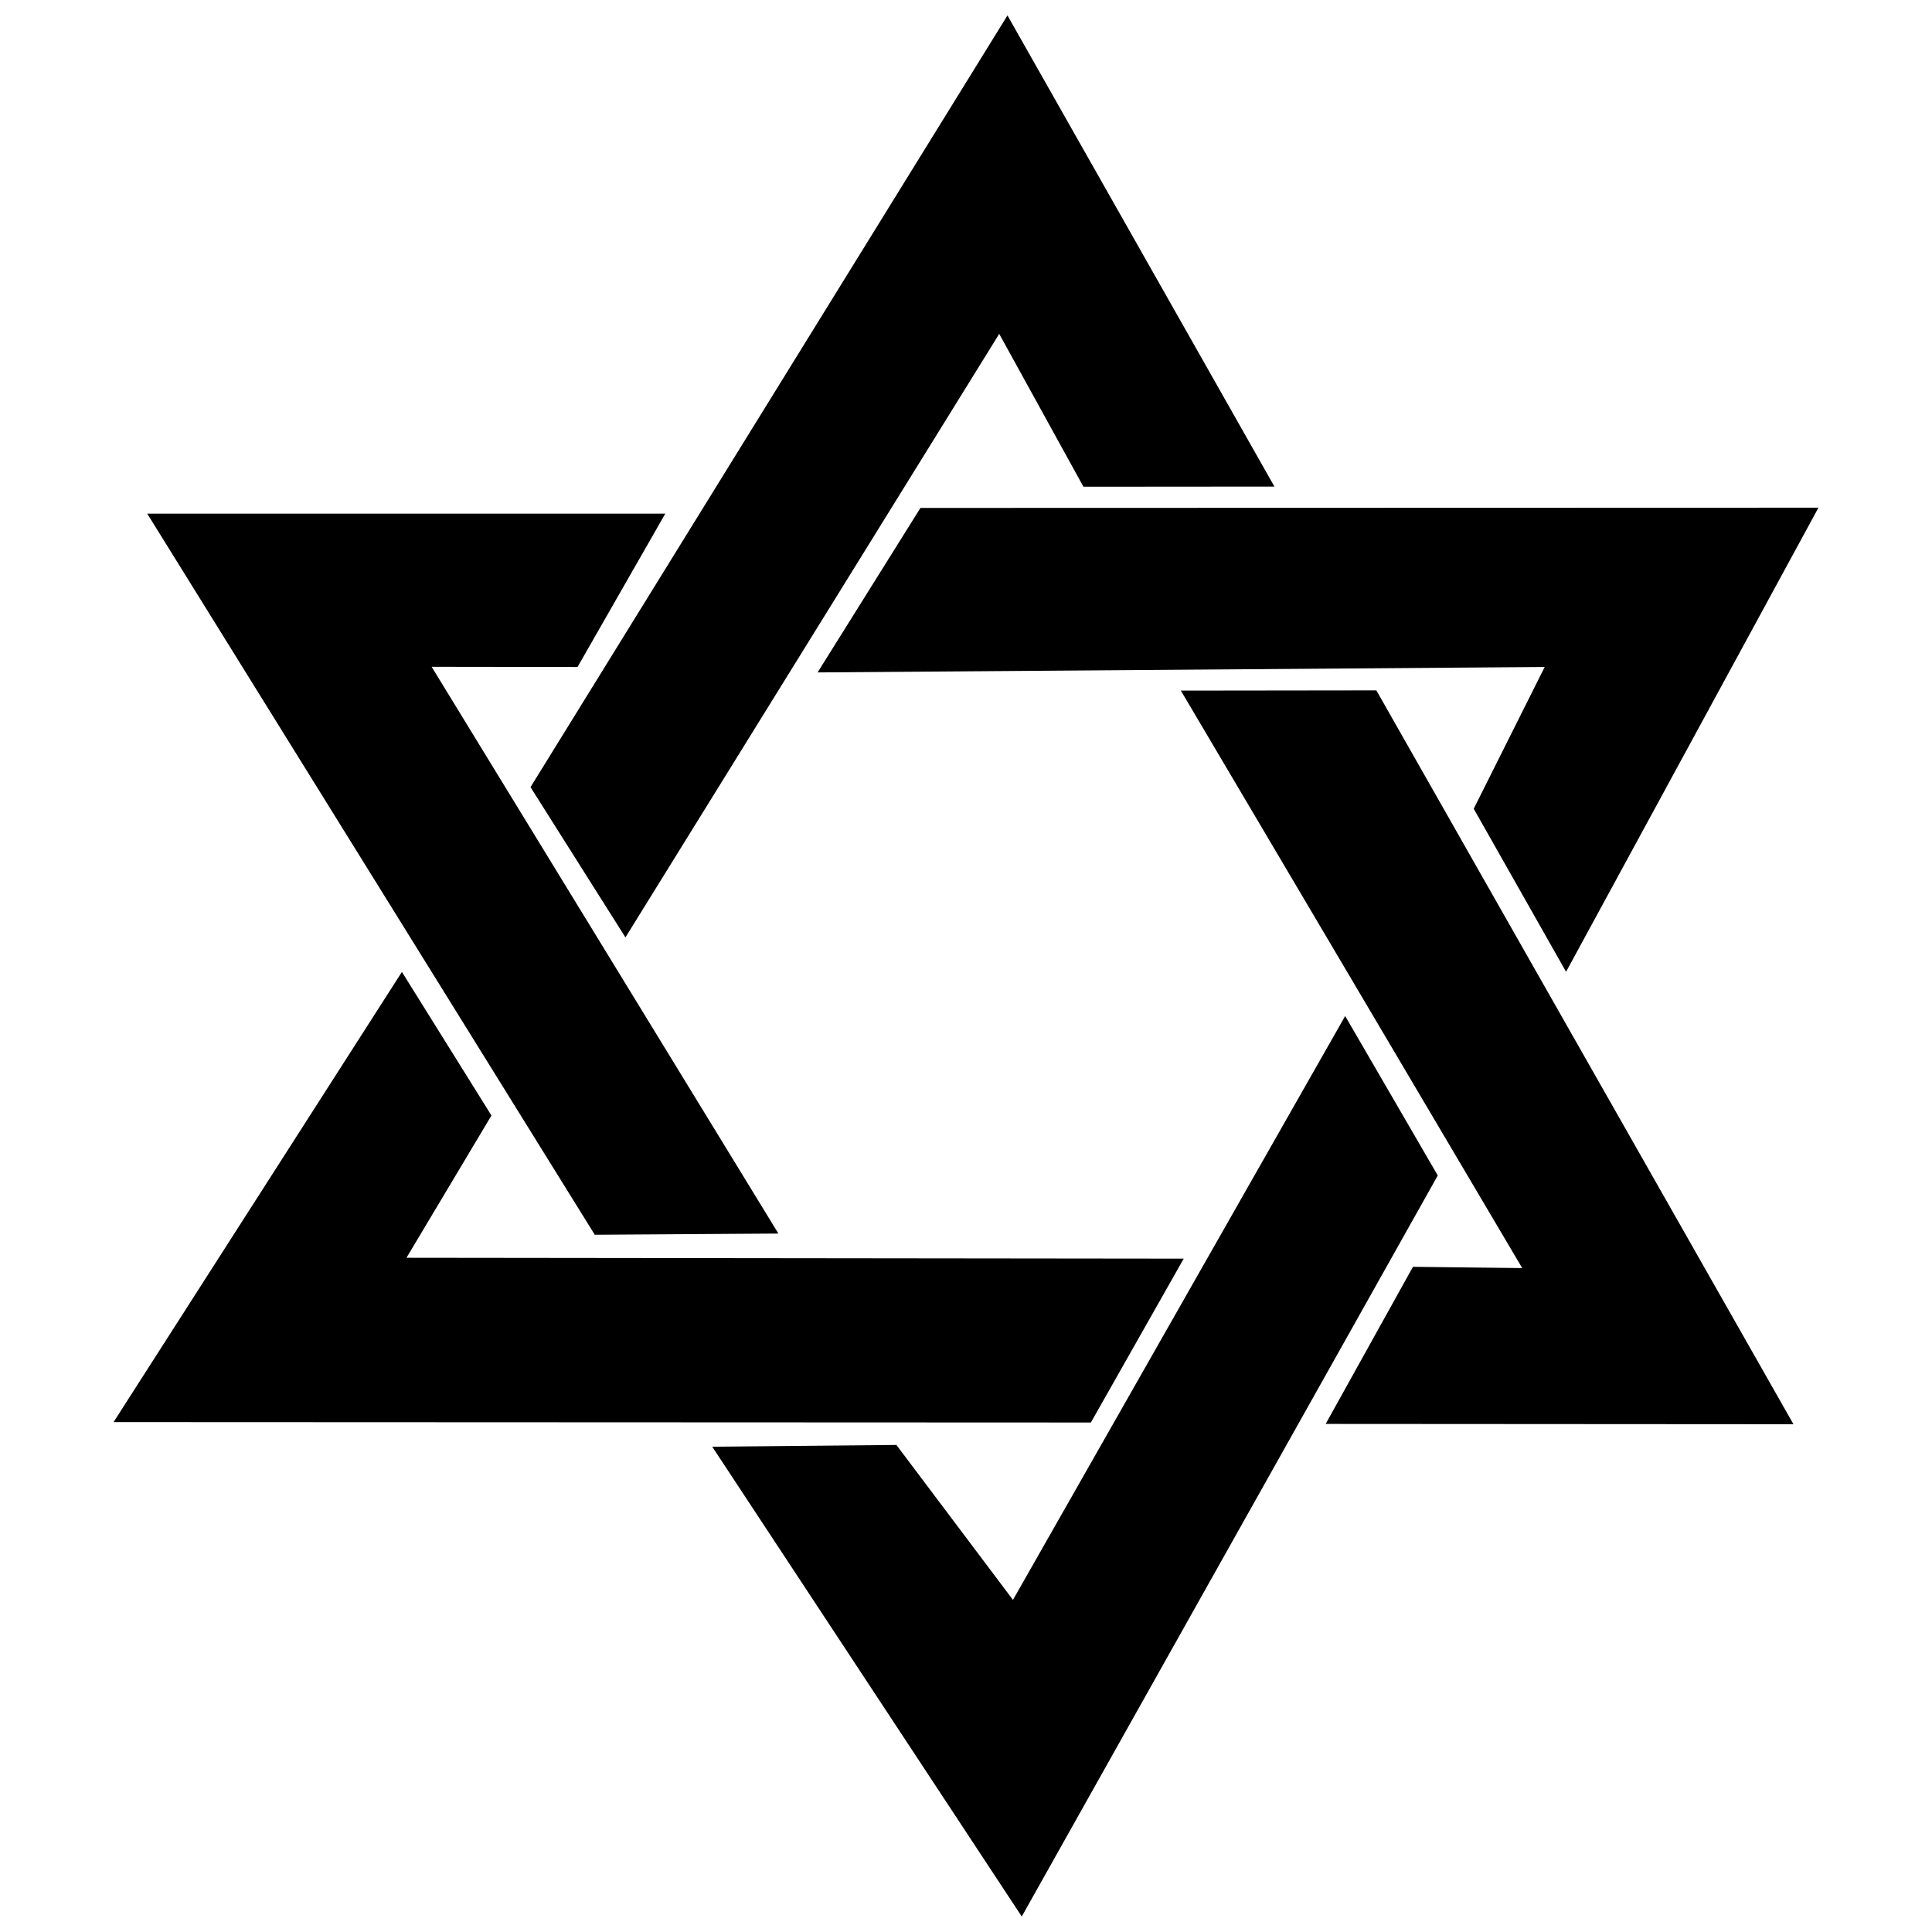 <?xml version="1.0" encoding="UTF-8"?>
<!-- Uploaded to: ICON Repo, www.svgrepo.com, Generator: ICON Repo Mixer Tools -->
<svg width="800px" height="800px" version="1.1" viewBox="144 144 512 512" xmlns="http://www.w3.org/2000/svg">
 <defs>
  <clipPath id="b">
   <path d="m284 148.09h198v244.91h-198z"/>
  </clipPath>
  <clipPath id="a">
   <path d="m332 413h194v238.9h-194z"/>
  </clipPath>
 </defs>
 <g clip-path="url(#b)">
  <path d="m284.59 352.6 126.4-204.51 70.75 124.86-50.617 0.039-22.32-40.508-99.055 159.94z"/>
 </g>
 <path d="m534.55 358.33 18.809-37.57-192.69 1.438 27.258-43.59 237.98-0.066-66.883 122.99z"/>
 <path d="m183.02 280.12h137.29l-23.262 40.645-38.652-0.051 91.887 150.19-48.66 0.32z"/>
 <path d="m518.45 479.72 28.953 0.336-90.465-153.04 51.809-0.062 110.54 194.48-123.97-0.078z"/>
 <path d="m250.51 401.57 23.73 38.051-22.52 37.703 205.98 0.23-24.605 43.426-259-0.109z"/>
 <g clip-path="url(#a)">
  <path d="m332.75 527.39 48.805-0.465 30.891 41.059 88.039-154.73 24.539 42.262-110.25 196.38z"/>
 </g>
</svg>